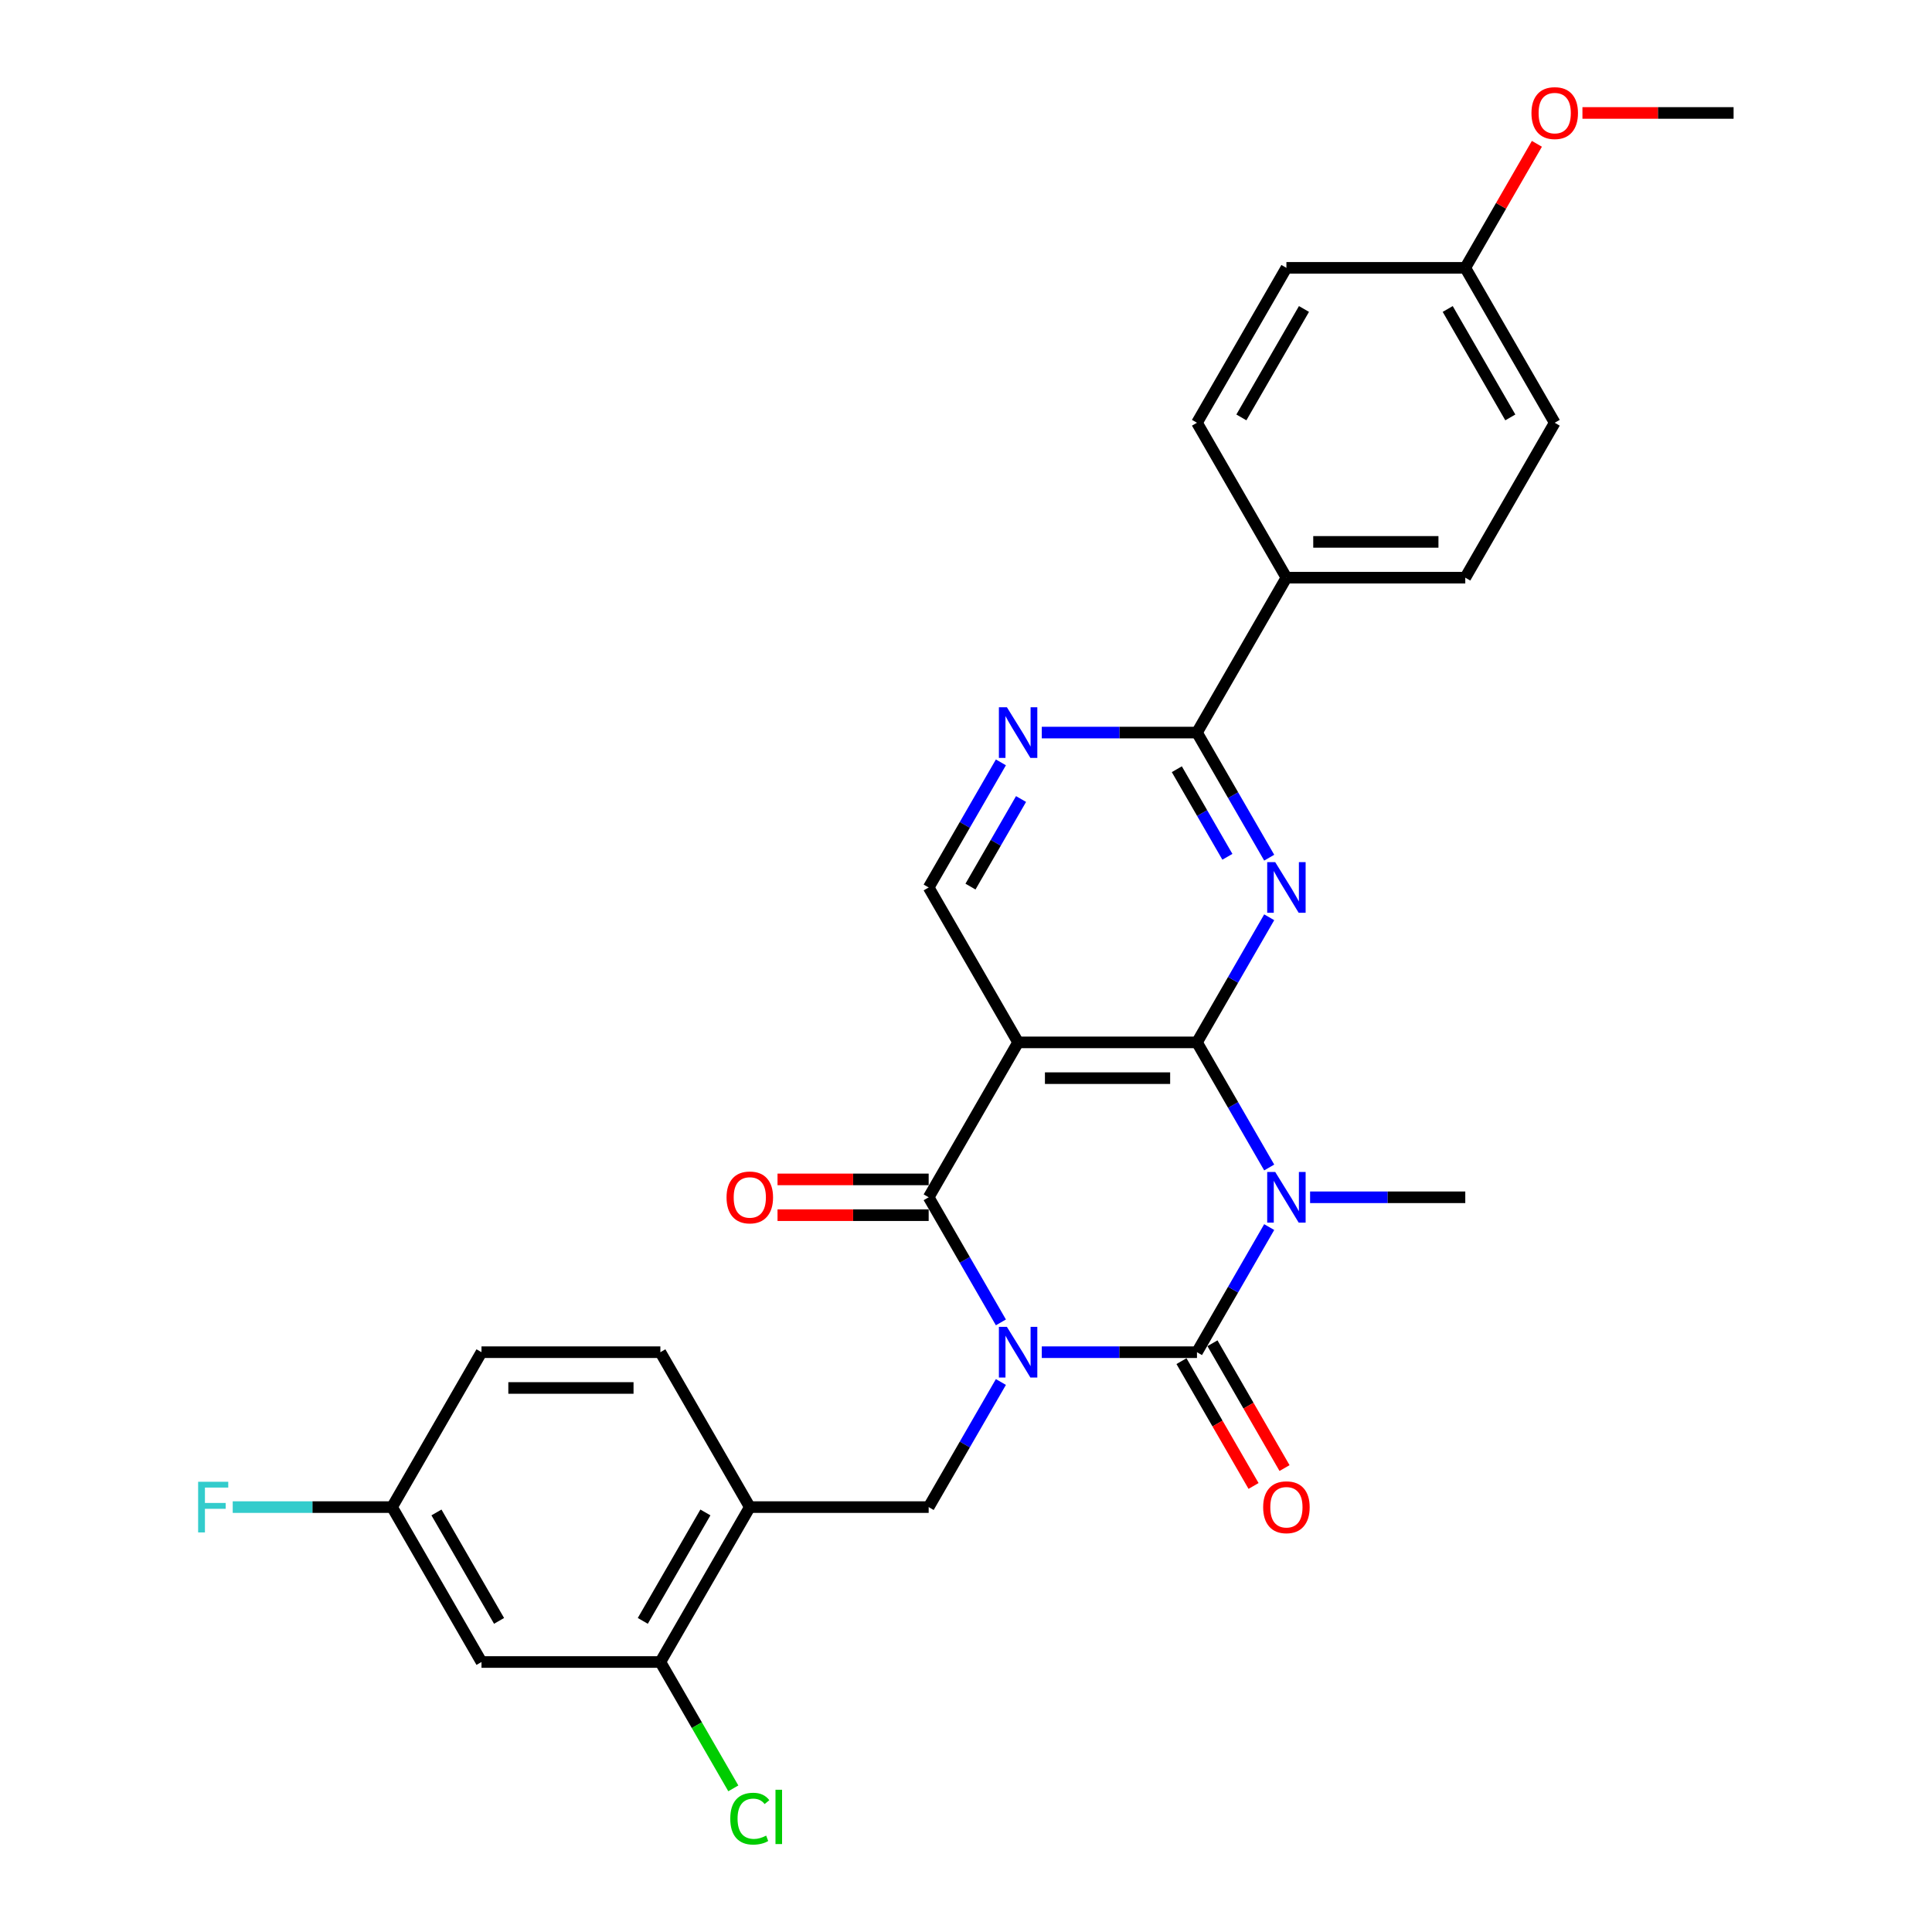 <?xml version='1.0' encoding='iso-8859-1'?>
<svg version='1.1' baseProfile='full'
              xmlns='http://www.w3.org/2000/svg'
                      xmlns:rdkit='http://www.rdkit.org/xml'
                      xmlns:xlink='http://www.w3.org/1999/xlink'
                  xml:space='preserve'
width='1000px' height='1000px' viewBox='0 0 1000 1000'>
<!-- END OF HEADER -->
<rect style='opacity:1.0;fill:#FFFFFF;stroke:none' width='1000' height='1000' x='0' y='0'> </rect>
<path class='bond-0' d='M 539.228,699.893 L 579.39,699.893' style='fill:none;fill-rule:evenodd;stroke:#0000FF;stroke-width:6px;stroke-linecap:butt;stroke-linejoin:miter;stroke-opacity:1' />
<path class='bond-0' d='M 579.39,699.893 L 619.552,699.893' style='fill:none;fill-rule:evenodd;stroke:#000000;stroke-width:6px;stroke-linecap:butt;stroke-linejoin:miter;stroke-opacity:1' />
<path class='bond-3' d='M 518.064,684.469 L 499.371,652.092' style='fill:none;fill-rule:evenodd;stroke:#0000FF;stroke-width:6px;stroke-linecap:butt;stroke-linejoin:miter;stroke-opacity:1' />
<path class='bond-3' d='M 499.371,652.092 L 480.678,619.714' style='fill:none;fill-rule:evenodd;stroke:#000000;stroke-width:6px;stroke-linecap:butt;stroke-linejoin:miter;stroke-opacity:1' />
<path class='bond-6' d='M 518.064,715.318 L 499.371,747.695' style='fill:none;fill-rule:evenodd;stroke:#0000FF;stroke-width:6px;stroke-linecap:butt;stroke-linejoin:miter;stroke-opacity:1' />
<path class='bond-6' d='M 499.371,747.695 L 480.678,780.072' style='fill:none;fill-rule:evenodd;stroke:#000000;stroke-width:6px;stroke-linecap:butt;stroke-linejoin:miter;stroke-opacity:1' />
<path class='bond-1' d='M 619.552,699.893 L 638.245,667.516' style='fill:none;fill-rule:evenodd;stroke:#000000;stroke-width:6px;stroke-linecap:butt;stroke-linejoin:miter;stroke-opacity:1' />
<path class='bond-1' d='M 638.245,667.516 L 656.939,635.139' style='fill:none;fill-rule:evenodd;stroke:#0000FF;stroke-width:6px;stroke-linecap:butt;stroke-linejoin:miter;stroke-opacity:1' />
<path class='bond-12' d='M 611.534,704.523 L 630.185,736.826' style='fill:none;fill-rule:evenodd;stroke:#000000;stroke-width:6px;stroke-linecap:butt;stroke-linejoin:miter;stroke-opacity:1' />
<path class='bond-12' d='M 630.185,736.826 L 648.835,769.129' style='fill:none;fill-rule:evenodd;stroke:#FF0000;stroke-width:6px;stroke-linecap:butt;stroke-linejoin:miter;stroke-opacity:1' />
<path class='bond-12' d='M 627.57,695.264 L 646.221,727.568' style='fill:none;fill-rule:evenodd;stroke:#000000;stroke-width:6px;stroke-linecap:butt;stroke-linejoin:miter;stroke-opacity:1' />
<path class='bond-12' d='M 646.221,727.568 L 664.871,759.871' style='fill:none;fill-rule:evenodd;stroke:#FF0000;stroke-width:6px;stroke-linecap:butt;stroke-linejoin:miter;stroke-opacity:1' />
<path class='bond-17' d='M 678.102,619.714 L 718.264,619.714' style='fill:none;fill-rule:evenodd;stroke:#0000FF;stroke-width:6px;stroke-linecap:butt;stroke-linejoin:miter;stroke-opacity:1' />
<path class='bond-17' d='M 718.264,619.714 L 758.426,619.714' style='fill:none;fill-rule:evenodd;stroke:#000000;stroke-width:6px;stroke-linecap:butt;stroke-linejoin:miter;stroke-opacity:1' />
<path class='bond-29' d='M 656.939,604.29 L 638.245,571.913' style='fill:none;fill-rule:evenodd;stroke:#0000FF;stroke-width:6px;stroke-linecap:butt;stroke-linejoin:miter;stroke-opacity:1' />
<path class='bond-29' d='M 638.245,571.913 L 619.552,539.535' style='fill:none;fill-rule:evenodd;stroke:#000000;stroke-width:6px;stroke-linecap:butt;stroke-linejoin:miter;stroke-opacity:1' />
<path class='bond-2' d='M 619.552,539.535 L 526.97,539.535' style='fill:none;fill-rule:evenodd;stroke:#000000;stroke-width:6px;stroke-linecap:butt;stroke-linejoin:miter;stroke-opacity:1' />
<path class='bond-2' d='M 605.665,558.052 L 540.857,558.052' style='fill:none;fill-rule:evenodd;stroke:#000000;stroke-width:6px;stroke-linecap:butt;stroke-linejoin:miter;stroke-opacity:1' />
<path class='bond-5' d='M 619.552,539.535 L 638.245,507.158' style='fill:none;fill-rule:evenodd;stroke:#000000;stroke-width:6px;stroke-linecap:butt;stroke-linejoin:miter;stroke-opacity:1' />
<path class='bond-5' d='M 638.245,507.158 L 656.939,474.781' style='fill:none;fill-rule:evenodd;stroke:#0000FF;stroke-width:6px;stroke-linecap:butt;stroke-linejoin:miter;stroke-opacity:1' />
<path class='bond-4' d='M 480.678,619.714 L 526.97,539.535' style='fill:none;fill-rule:evenodd;stroke:#000000;stroke-width:6px;stroke-linecap:butt;stroke-linejoin:miter;stroke-opacity:1' />
<path class='bond-14' d='M 480.678,610.456 L 441.562,610.456' style='fill:none;fill-rule:evenodd;stroke:#000000;stroke-width:6px;stroke-linecap:butt;stroke-linejoin:miter;stroke-opacity:1' />
<path class='bond-14' d='M 441.562,610.456 L 402.446,610.456' style='fill:none;fill-rule:evenodd;stroke:#FF0000;stroke-width:6px;stroke-linecap:butt;stroke-linejoin:miter;stroke-opacity:1' />
<path class='bond-14' d='M 480.678,628.973 L 441.562,628.973' style='fill:none;fill-rule:evenodd;stroke:#000000;stroke-width:6px;stroke-linecap:butt;stroke-linejoin:miter;stroke-opacity:1' />
<path class='bond-14' d='M 441.562,628.973 L 402.446,628.973' style='fill:none;fill-rule:evenodd;stroke:#FF0000;stroke-width:6px;stroke-linecap:butt;stroke-linejoin:miter;stroke-opacity:1' />
<path class='bond-10' d='M 526.97,539.535 L 480.678,459.356' style='fill:none;fill-rule:evenodd;stroke:#000000;stroke-width:6px;stroke-linecap:butt;stroke-linejoin:miter;stroke-opacity:1' />
<path class='bond-31' d='M 656.939,443.932 L 638.245,411.555' style='fill:none;fill-rule:evenodd;stroke:#0000FF;stroke-width:6px;stroke-linecap:butt;stroke-linejoin:miter;stroke-opacity:1' />
<path class='bond-31' d='M 638.245,411.555 L 619.552,379.177' style='fill:none;fill-rule:evenodd;stroke:#000000;stroke-width:6px;stroke-linecap:butt;stroke-linejoin:miter;stroke-opacity:1' />
<path class='bond-31' d='M 635.295,443.477 L 622.21,420.813' style='fill:none;fill-rule:evenodd;stroke:#0000FF;stroke-width:6px;stroke-linecap:butt;stroke-linejoin:miter;stroke-opacity:1' />
<path class='bond-31' d='M 622.21,420.813 L 609.124,398.149' style='fill:none;fill-rule:evenodd;stroke:#000000;stroke-width:6px;stroke-linecap:butt;stroke-linejoin:miter;stroke-opacity:1' />
<path class='bond-9' d='M 480.678,780.072 L 388.096,780.072' style='fill:none;fill-rule:evenodd;stroke:#000000;stroke-width:6px;stroke-linecap:butt;stroke-linejoin:miter;stroke-opacity:1' />
<path class='bond-7' d='M 619.552,379.177 L 579.39,379.177' style='fill:none;fill-rule:evenodd;stroke:#000000;stroke-width:6px;stroke-linecap:butt;stroke-linejoin:miter;stroke-opacity:1' />
<path class='bond-7' d='M 579.39,379.177 L 539.228,379.177' style='fill:none;fill-rule:evenodd;stroke:#0000FF;stroke-width:6px;stroke-linecap:butt;stroke-linejoin:miter;stroke-opacity:1' />
<path class='bond-15' d='M 619.552,379.177 L 665.844,298.998' style='fill:none;fill-rule:evenodd;stroke:#000000;stroke-width:6px;stroke-linecap:butt;stroke-linejoin:miter;stroke-opacity:1' />
<path class='bond-8' d='M 518.064,394.602 L 499.371,426.979' style='fill:none;fill-rule:evenodd;stroke:#0000FF;stroke-width:6px;stroke-linecap:butt;stroke-linejoin:miter;stroke-opacity:1' />
<path class='bond-8' d='M 499.371,426.979 L 480.678,459.356' style='fill:none;fill-rule:evenodd;stroke:#000000;stroke-width:6px;stroke-linecap:butt;stroke-linejoin:miter;stroke-opacity:1' />
<path class='bond-8' d='M 528.492,413.573 L 515.407,436.237' style='fill:none;fill-rule:evenodd;stroke:#0000FF;stroke-width:6px;stroke-linecap:butt;stroke-linejoin:miter;stroke-opacity:1' />
<path class='bond-8' d='M 515.407,436.237 L 502.322,458.902' style='fill:none;fill-rule:evenodd;stroke:#000000;stroke-width:6px;stroke-linecap:butt;stroke-linejoin:miter;stroke-opacity:1' />
<path class='bond-11' d='M 388.096,780.072 L 341.804,860.251' style='fill:none;fill-rule:evenodd;stroke:#000000;stroke-width:6px;stroke-linecap:butt;stroke-linejoin:miter;stroke-opacity:1' />
<path class='bond-11' d='M 365.116,782.841 L 332.712,838.966' style='fill:none;fill-rule:evenodd;stroke:#000000;stroke-width:6px;stroke-linecap:butt;stroke-linejoin:miter;stroke-opacity:1' />
<path class='bond-16' d='M 388.096,780.072 L 341.804,699.893' style='fill:none;fill-rule:evenodd;stroke:#000000;stroke-width:6px;stroke-linecap:butt;stroke-linejoin:miter;stroke-opacity:1' />
<path class='bond-13' d='M 341.804,860.251 L 249.221,860.251' style='fill:none;fill-rule:evenodd;stroke:#000000;stroke-width:6px;stroke-linecap:butt;stroke-linejoin:miter;stroke-opacity:1' />
<path class='bond-21' d='M 341.804,860.251 L 360.684,892.953' style='fill:none;fill-rule:evenodd;stroke:#000000;stroke-width:6px;stroke-linecap:butt;stroke-linejoin:miter;stroke-opacity:1' />
<path class='bond-21' d='M 360.684,892.953 L 379.565,925.654' style='fill:none;fill-rule:evenodd;stroke:#00CC00;stroke-width:6px;stroke-linecap:butt;stroke-linejoin:miter;stroke-opacity:1' />
<path class='bond-30' d='M 249.221,860.251 L 202.93,780.072' style='fill:none;fill-rule:evenodd;stroke:#000000;stroke-width:6px;stroke-linecap:butt;stroke-linejoin:miter;stroke-opacity:1' />
<path class='bond-30' d='M 258.314,838.966 L 225.91,782.841' style='fill:none;fill-rule:evenodd;stroke:#000000;stroke-width:6px;stroke-linecap:butt;stroke-linejoin:miter;stroke-opacity:1' />
<path class='bond-18' d='M 665.844,298.998 L 758.426,298.998' style='fill:none;fill-rule:evenodd;stroke:#000000;stroke-width:6px;stroke-linecap:butt;stroke-linejoin:miter;stroke-opacity:1' />
<path class='bond-18' d='M 679.731,280.482 L 744.539,280.482' style='fill:none;fill-rule:evenodd;stroke:#000000;stroke-width:6px;stroke-linecap:butt;stroke-linejoin:miter;stroke-opacity:1' />
<path class='bond-19' d='M 665.844,298.998 L 619.552,218.819' style='fill:none;fill-rule:evenodd;stroke:#000000;stroke-width:6px;stroke-linecap:butt;stroke-linejoin:miter;stroke-opacity:1' />
<path class='bond-23' d='M 341.804,699.893 L 249.221,699.893' style='fill:none;fill-rule:evenodd;stroke:#000000;stroke-width:6px;stroke-linecap:butt;stroke-linejoin:miter;stroke-opacity:1' />
<path class='bond-23' d='M 327.917,718.41 L 263.109,718.41' style='fill:none;fill-rule:evenodd;stroke:#000000;stroke-width:6px;stroke-linecap:butt;stroke-linejoin:miter;stroke-opacity:1' />
<path class='bond-24' d='M 758.426,298.998 L 804.718,218.819' style='fill:none;fill-rule:evenodd;stroke:#000000;stroke-width:6px;stroke-linecap:butt;stroke-linejoin:miter;stroke-opacity:1' />
<path class='bond-25' d='M 619.552,218.819 L 665.844,138.64' style='fill:none;fill-rule:evenodd;stroke:#000000;stroke-width:6px;stroke-linecap:butt;stroke-linejoin:miter;stroke-opacity:1' />
<path class='bond-25' d='M 642.532,216.051 L 674.936,159.926' style='fill:none;fill-rule:evenodd;stroke:#000000;stroke-width:6px;stroke-linecap:butt;stroke-linejoin:miter;stroke-opacity:1' />
<path class='bond-20' d='M 202.93,780.072 L 249.221,699.893' style='fill:none;fill-rule:evenodd;stroke:#000000;stroke-width:6px;stroke-linecap:butt;stroke-linejoin:miter;stroke-opacity:1' />
<path class='bond-26' d='M 202.93,780.072 L 161.694,780.072' style='fill:none;fill-rule:evenodd;stroke:#000000;stroke-width:6px;stroke-linecap:butt;stroke-linejoin:miter;stroke-opacity:1' />
<path class='bond-26' d='M 161.694,780.072 L 120.457,780.072' style='fill:none;fill-rule:evenodd;stroke:#33CCCC;stroke-width:6px;stroke-linecap:butt;stroke-linejoin:miter;stroke-opacity:1' />
<path class='bond-22' d='M 758.426,138.64 L 665.844,138.64' style='fill:none;fill-rule:evenodd;stroke:#000000;stroke-width:6px;stroke-linecap:butt;stroke-linejoin:miter;stroke-opacity:1' />
<path class='bond-27' d='M 758.426,138.64 L 776.959,106.541' style='fill:none;fill-rule:evenodd;stroke:#000000;stroke-width:6px;stroke-linecap:butt;stroke-linejoin:miter;stroke-opacity:1' />
<path class='bond-27' d='M 776.959,106.541 L 795.492,74.441' style='fill:none;fill-rule:evenodd;stroke:#FF0000;stroke-width:6px;stroke-linecap:butt;stroke-linejoin:miter;stroke-opacity:1' />
<path class='bond-32' d='M 758.426,138.64 L 804.718,218.819' style='fill:none;fill-rule:evenodd;stroke:#000000;stroke-width:6px;stroke-linecap:butt;stroke-linejoin:miter;stroke-opacity:1' />
<path class='bond-32' d='M 749.334,159.926 L 781.738,216.051' style='fill:none;fill-rule:evenodd;stroke:#000000;stroke-width:6px;stroke-linecap:butt;stroke-linejoin:miter;stroke-opacity:1' />
<path class='bond-28' d='M 819.068,58.462 L 858.184,58.462' style='fill:none;fill-rule:evenodd;stroke:#FF0000;stroke-width:6px;stroke-linecap:butt;stroke-linejoin:miter;stroke-opacity:1' />
<path class='bond-28' d='M 858.184,58.462 L 897.301,58.462' style='fill:none;fill-rule:evenodd;stroke:#000000;stroke-width:6px;stroke-linecap:butt;stroke-linejoin:miter;stroke-opacity:1' />
<path  class='atom-0' d='M 521.174 686.784
L 529.766 700.671
Q 530.617 702.041, 531.988 704.523
Q 533.358 707.004, 533.432 707.152
L 533.432 686.784
L 536.913 686.784
L 536.913 713.003
L 533.321 713.003
L 524.1 697.82
Q 523.026 696.042, 521.878 694.005
Q 520.767 691.968, 520.433 691.339
L 520.433 713.003
L 517.026 713.003
L 517.026 686.784
L 521.174 686.784
' fill='#0000FF'/>
<path  class='atom-2' d='M 660.048 606.605
L 668.64 620.492
Q 669.491 621.862, 670.862 624.344
Q 672.232 626.825, 672.306 626.973
L 672.306 606.605
L 675.787 606.605
L 675.787 632.824
L 672.195 632.824
L 662.974 617.641
Q 661.9 615.863, 660.752 613.826
Q 659.641 611.789, 659.307 611.16
L 659.307 632.824
L 655.9 632.824
L 655.9 606.605
L 660.048 606.605
' fill='#0000FF'/>
<path  class='atom-6' d='M 660.048 446.247
L 668.64 460.134
Q 669.491 461.504, 670.862 463.986
Q 672.232 466.467, 672.306 466.615
L 672.306 446.247
L 675.787 446.247
L 675.787 472.466
L 672.195 472.466
L 662.974 457.283
Q 661.9 455.505, 660.752 453.468
Q 659.641 451.431, 659.307 450.802
L 659.307 472.466
L 655.9 472.466
L 655.9 446.247
L 660.048 446.247
' fill='#0000FF'/>
<path  class='atom-9' d='M 521.174 366.068
L 529.766 379.955
Q 530.617 381.325, 531.988 383.807
Q 533.358 386.288, 533.432 386.436
L 533.432 366.068
L 536.913 366.068
L 536.913 392.287
L 533.321 392.287
L 524.1 377.104
Q 523.026 375.326, 521.878 373.289
Q 520.767 371.252, 520.433 370.623
L 520.433 392.287
L 517.026 392.287
L 517.026 366.068
L 521.174 366.068
' fill='#0000FF'/>
<path  class='atom-13' d='M 653.808 780.146
Q 653.808 773.851, 656.919 770.333
Q 660.03 766.815, 665.844 766.815
Q 671.658 766.815, 674.769 770.333
Q 677.879 773.851, 677.879 780.146
Q 677.879 786.516, 674.732 790.145
Q 671.584 793.738, 665.844 793.738
Q 660.067 793.738, 656.919 790.145
Q 653.808 786.553, 653.808 780.146
M 665.844 790.775
Q 669.843 790.775, 671.991 788.109
Q 674.176 785.405, 674.176 780.146
Q 674.176 774.999, 671.991 772.407
Q 669.843 769.777, 665.844 769.777
Q 661.844 769.777, 659.659 772.37
Q 657.511 774.962, 657.511 780.146
Q 657.511 785.442, 659.659 788.109
Q 661.844 790.775, 665.844 790.775
' fill='#FF0000'/>
<path  class='atom-15' d='M 376.06 619.788
Q 376.06 613.493, 379.171 609.975
Q 382.281 606.457, 388.096 606.457
Q 393.91 606.457, 397.021 609.975
Q 400.131 613.493, 400.131 619.788
Q 400.131 626.158, 396.983 629.787
Q 393.836 633.38, 388.096 633.38
Q 382.318 633.38, 379.171 629.787
Q 376.06 626.195, 376.06 619.788
M 388.096 630.417
Q 392.095 630.417, 394.243 627.751
Q 396.428 625.047, 396.428 619.788
Q 396.428 614.641, 394.243 612.049
Q 392.095 609.419, 388.096 609.419
Q 384.096 609.419, 381.911 612.012
Q 379.763 614.604, 379.763 619.788
Q 379.763 625.084, 381.911 627.751
Q 384.096 630.417, 388.096 630.417
' fill='#FF0000'/>
<path  class='atom-22' d='M 377.986 941.338
Q 377.986 934.82, 381.022 931.413
Q 384.096 927.969, 389.91 927.969
Q 395.317 927.969, 398.206 931.783
L 395.761 933.783
Q 393.651 931.005, 389.91 931.005
Q 385.948 931.005, 383.837 933.672
Q 381.763 936.301, 381.763 941.338
Q 381.763 946.522, 383.911 949.189
Q 386.096 951.855, 390.318 951.855
Q 393.206 951.855, 396.576 950.115
L 397.613 952.892
Q 396.243 953.781, 394.169 954.299
Q 392.095 954.818, 389.799 954.818
Q 384.096 954.818, 381.022 951.337
Q 377.986 947.856, 377.986 941.338
' fill='#00CC00'/>
<path  class='atom-22' d='M 401.39 926.376
L 404.797 926.376
L 404.797 954.484
L 401.39 954.484
L 401.39 926.376
' fill='#00CC00'/>
<path  class='atom-27' d='M 102.552 766.963
L 118.143 766.963
L 118.143 769.962
L 106.07 769.962
L 106.07 777.924
L 116.81 777.924
L 116.81 780.961
L 106.07 780.961
L 106.07 793.182
L 102.552 793.182
L 102.552 766.963
' fill='#33CCCC'/>
<path  class='atom-28' d='M 792.682 58.535
Q 792.682 52.24, 795.793 48.722
Q 798.904 45.204, 804.718 45.204
Q 810.532 45.204, 813.643 48.722
Q 816.754 52.24, 816.754 58.535
Q 816.754 64.905, 813.606 68.534
Q 810.458 72.127, 804.718 72.127
Q 798.941 72.127, 795.793 68.534
Q 792.682 64.942, 792.682 58.535
M 804.718 69.164
Q 808.717 69.164, 810.865 66.498
Q 813.05 63.794, 813.05 58.535
Q 813.05 53.388, 810.865 50.796
Q 808.717 48.166, 804.718 48.166
Q 800.718 48.166, 798.533 50.759
Q 796.385 53.351, 796.385 58.535
Q 796.385 63.831, 798.533 66.498
Q 800.718 69.164, 804.718 69.164
' fill='#FF0000'/>
</svg>
